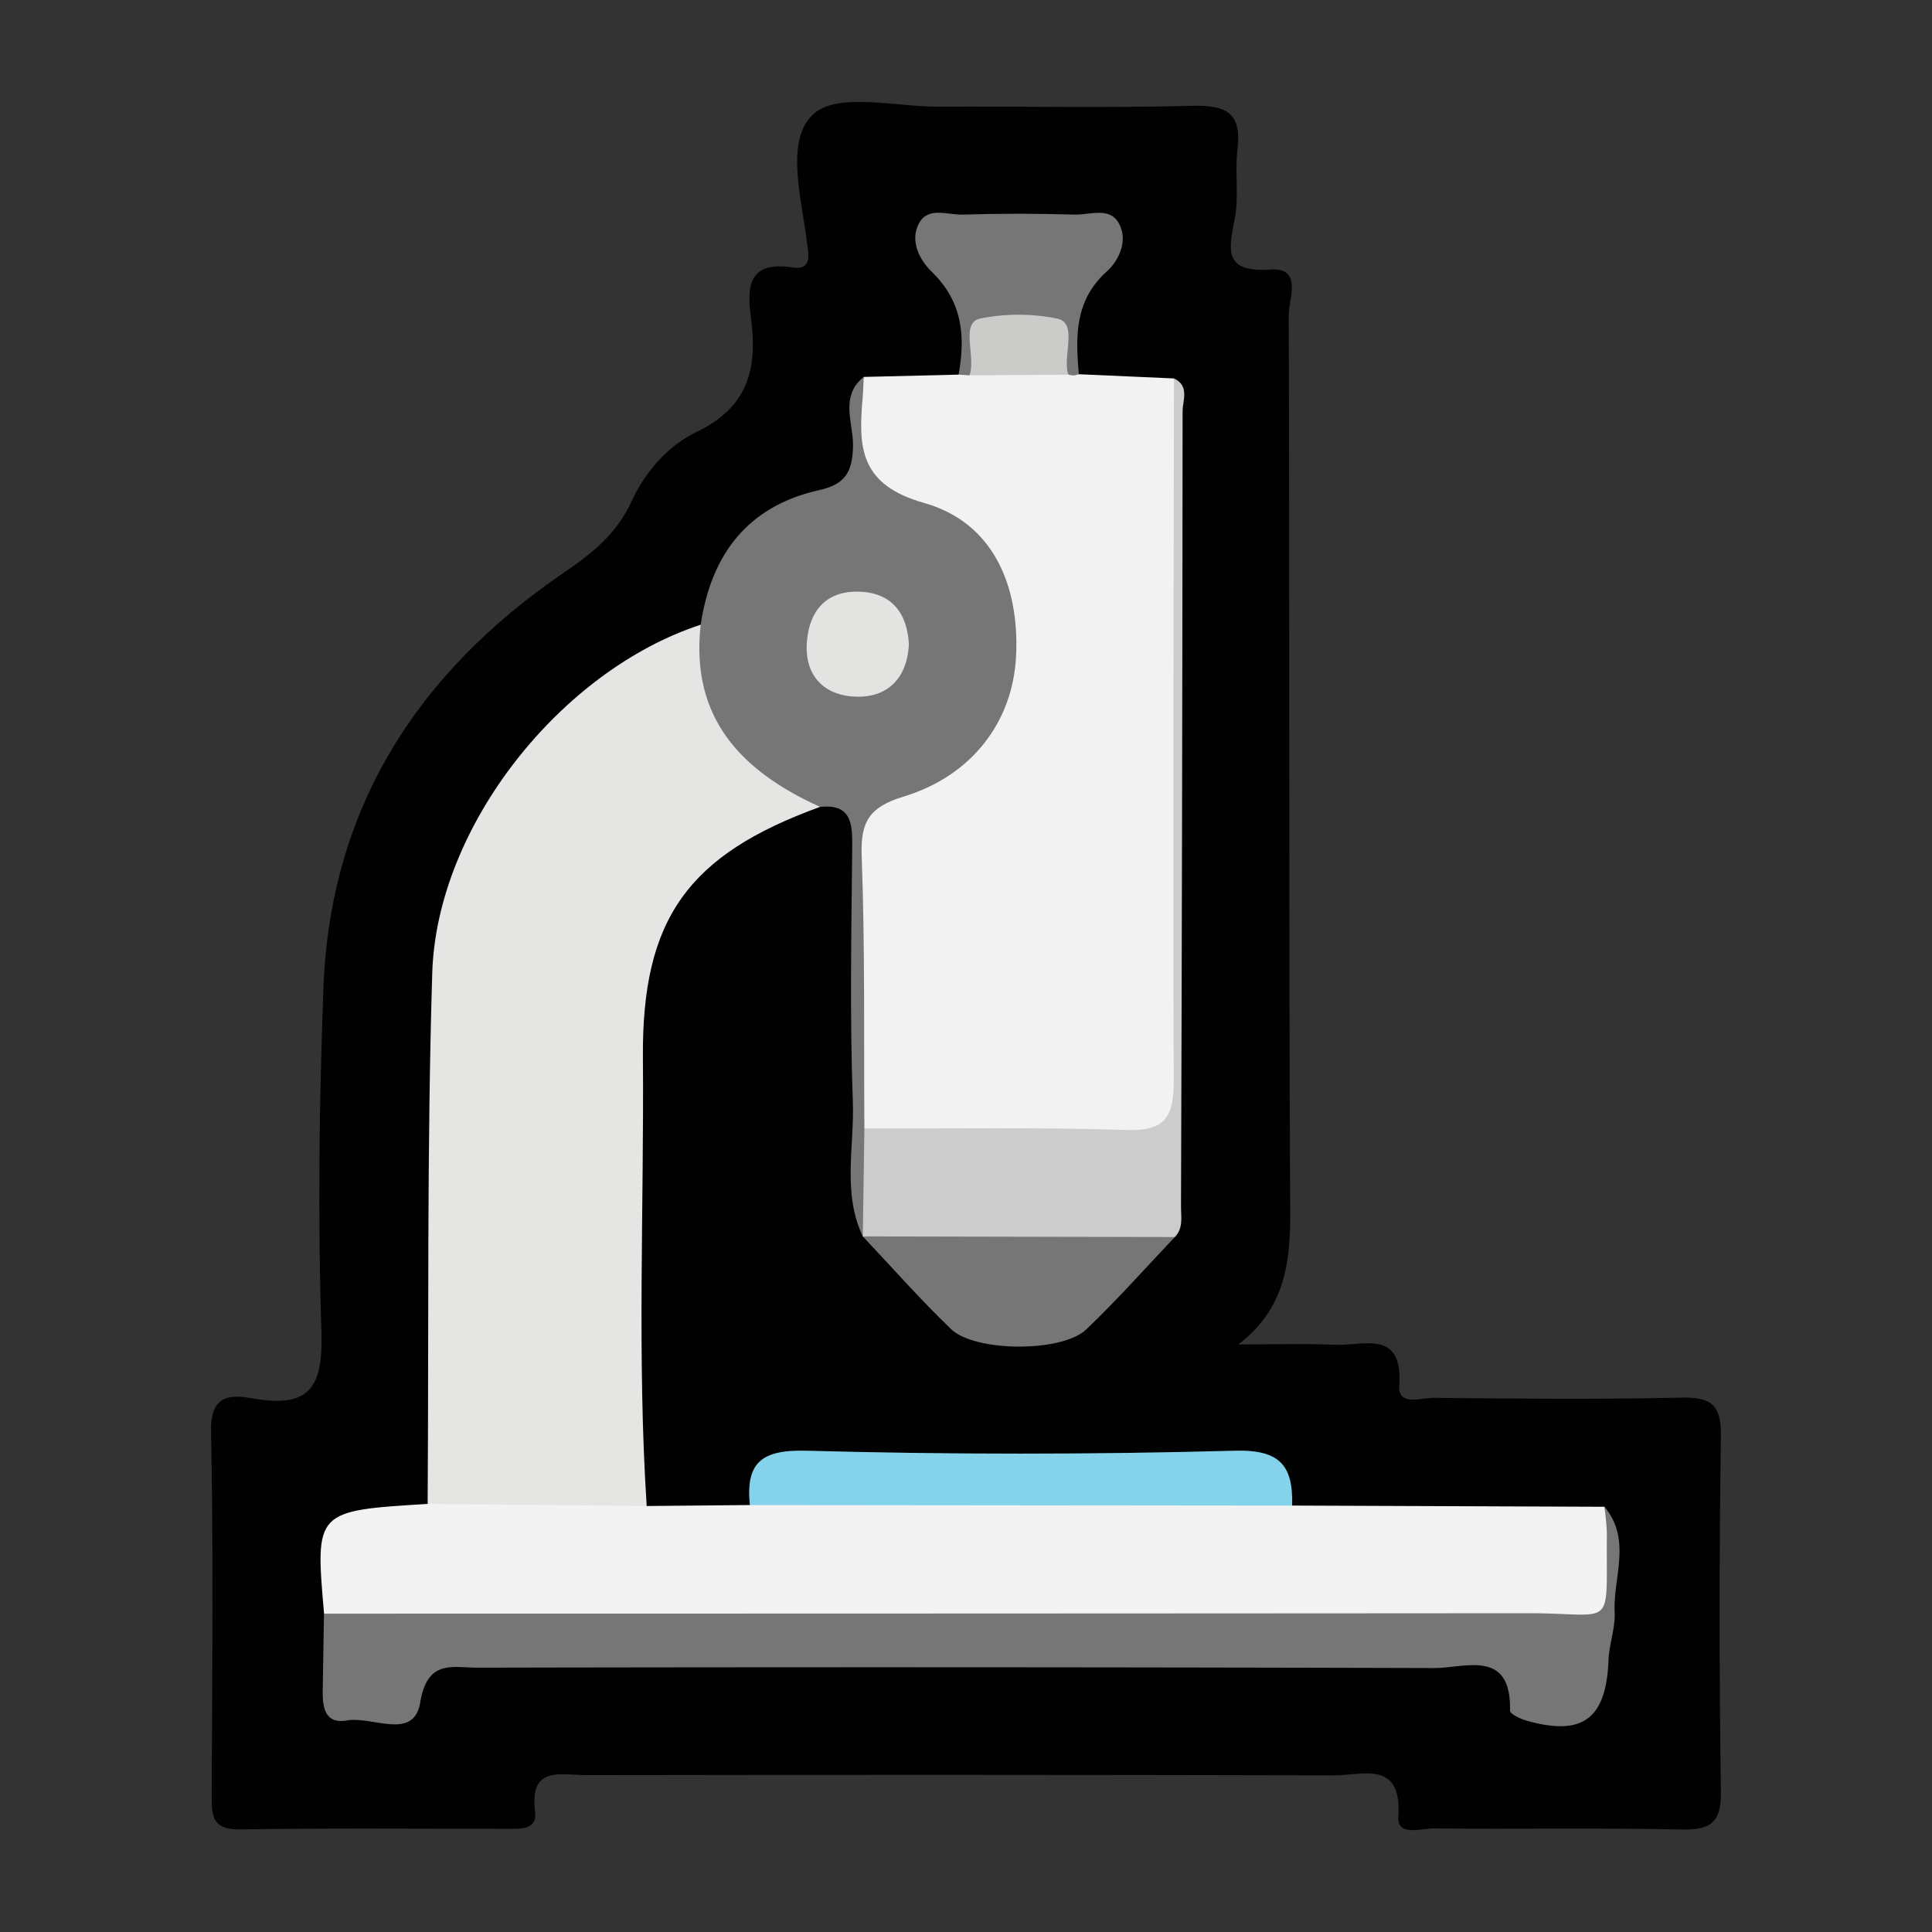<svg id="Layer_1" data-name="Layer 1" xmlns="http://www.w3.org/2000/svg" viewBox="0 0 512 512"><rect x="0" y="0" width="512" height="512" fill="#333333" stroke="none"/><defs><style>.cls-1{fill:#010101;}.cls-2{fill:#f2f2f3;}.cls-3{fill:#e5e5e4;}.cls-4{fill:#f3f3f3;}.cls-5{fill:#767676;}.cls-6{fill:#cbcccb;}.cls-7{fill:#84d3eb;}.cls-8{fill:#cbcbca;}.cls-9{fill:#e3e3e2;}</style></defs><path class="cls-1" d="M328.18,356.3c8.54,0,17.11-.29,25.64.08,7.5.33,18.05-4.26,17,10.91-.38,5.46,5.92,3.11,9.14,3.15,21.87.23,43.75.45,65.61-.06,8-.18,10.61,2,10.49,10.24q-.69,47.06,0,94.12c.13,8.49-2.87,10.25-10.64,10.09-21.86-.47-43.74-.06-65.61-.28-3.26,0-9.58,2.21-9.23-3.12,1-15.08-9.46-10.92-17-10.94q-99.13-.23-198.26-.06c-6.61,0-15.1-2.62-13.51,9.59.64,4.84-3.61,4.63-6.93,4.63-23.78,0-47.55-.22-71.32.16-6.91.11-7.5-3.09-7.47-8.6.16-32.32.48-64.66-.16-97-.2-10.22,5.77-9.53,11.67-8.53,14.72,2.51,18-3.46,17.59-17.6-1-30.37-.6-60.84.52-91.22,1.75-47.62,24.88-83.6,63.57-110,7.66-5.22,14.15-10.37,18.09-19,3.59-7.87,9.78-14.85,17.3-18.44,13.6-6.5,16.11-16.76,14.36-30C198,76.48,197.93,69,210,70.87c5.44.84,4.21-3.65,3.83-6.78-1.42-11.75-5.89-27.16,1.84-33.95,6.55-5.75,21.75-1.81,33.12-1.87,22.35-.11,44.7.37,67-.23,8.91-.23,13.37,1.66,12.16,11.49-.75,6.1.44,12.51-.74,18.47-1.68,8.48-2.87,14.25,9.52,13.43,8.56-.57,4.79,7.81,4.8,12,.25,77,0,154,.35,231C342,330,342.92,344.94,328.18,356.3Z"/><path class="cls-2" d="M228.89,99.89,254,99.28a26.08,26.08,0,0,1,4.07-2.49,52.71,52.71,0,0,1,23.64-.07,26.7,26.7,0,0,1,4.11,2.45l25.26,1.12c2.53,3.38,1.5,7.31,1.5,11,.07,58.71-.3,117.43.34,176.13.13,12-4.39,16.63-15.35,16.4-22.17-.48-44.45,2.52-66.48-2-6-3.32-3.84-9.12-3.89-14-.21-20.33.45-40.69-.31-61-.39-10.44,2.68-16.66,12.69-20.58,12.49-4.9,21.41-13.8,23.9-27.72,3.16-17.65-3.44-31.89-18.81-40.81C225.21,126.46,224,123.61,228.89,99.89Z"/><path class="cls-3" d="M113.33,398.55c.32-46.89-.21-93.81,1.22-140.67,1.18-39,34.16-80.25,71.14-92.32,2.52,1.86,3.29,4.64,3.52,7.48,1.22,15.53,9,26.5,22.7,33.67,2.75,1.44,6.42,2.63,5.41,7.12-34.93,12.69-47.23,29.59-46.94,66.42.31,39.62-1.56,79.26,1,118.86C152,406.45,132.61,407.33,113.33,398.55Z"/><path class="cls-4" d="M113.33,398.55l58.09.56,27.29-.26c5.27-3.64,11.24-4.55,17.49-4.57q54.46-.13,108.94.05c6.11,0,12.38,0,17.29,4.66l82.74.32c.48.82,1.3,1.61,1.38,2.47,2.86,29.27,1.61,30.68-28.11,30.69q-144,0-288-.05c-8.41,0-17.29,1.44-24.56-4.79C83.5,400.38,83.5,400.38,113.33,398.55Z"/><path class="cls-5" d="M85.86,427.63q159.63,0,319.27-.11c23.35,0,20.44,4.94,20.71-21.15a64.82,64.82,0,0,0-.67-7.06c7.33,8.67,2.3,18.62,2.73,28,.19,4.16-1.46,8.37-1.62,12.59-.62,15.62-6.81,20.33-21.78,16.07-1.63-.46-4.35-1.77-4.33-2.64.37-16.48-11.92-11.26-20.1-11.28q-126.78-.36-253.56-.1c-6.63,0-13.25-2.27-15.15,9.22-1.68,10.2-12.66,3.59-19.37,4.76-6.13,1.07-6.54-3.8-6.46-8.35Z"/><path class="cls-5" d="M217.32,213.83c-20.76-9.4-34.41-23.45-31.63-48.27,2.78-18.67,12.51-31.48,31.43-35.68,6.91-1.54,8.77-4.81,8.94-11.62.14-6.07-3.62-13.17,2.83-18.37-.09,1.89-.12,3.78-.29,5.67-1.15,13.08-.74,22.92,16.33,27.74,18.07,5.1,25.26,21.59,24.34,40.55-.84,17.31-11.6,31.74-29.86,37.27-8.85,2.69-11.39,6.48-11.06,15.57.9,24.09.56,48.24.72,72.36,5.38,9.62,5.89,19.16-.42,28.6-5.49-11.54-2.2-23.84-2.64-35.73-.83-22.53-.38-45.11-.16-67.66C225.92,218,225.46,213,217.32,213.83Z"/><path class="cls-6" d="M228.65,327.65l.42-28.6c23.18.07,46.39-.35,69.55.42,10.48.34,12.47-3.83,12.44-13.25-.26-62,0-124,.06-185.93,4.19,2,2.29,5.81,2.28,8.74q-.06,105.36-.42,210.72c0,2.77.65,5.74-1.64,8.08-15,8.3-31.31,4.05-47,4.49-12,.34-24.57,2.78-35.66-4.66Z"/><path class="cls-7" d="M342.43,399l-143.72-.14c-1.1-11.15,2.94-14.73,15-14.41q56.66,1.55,113.37,0C339.24,384.08,342.72,388.39,342.43,399Z"/><path class="cls-5" d="M228.65,327.66l82.69.17c-7.8,8.21-15.32,16.72-23.51,24.52-6.37,6.07-29.42,6-35.78-.12C243.89,344.41,236.42,335.88,228.65,327.66Z"/><path class="cls-5" d="M256.94,99.47l-2.9-.19C255.87,89.13,255.1,80,247,72.09c-3.17-3-6-8.18-3.47-12.89,2.42-4.53,7.62-2.21,11.56-2.33,9.88-.31,19.79-.29,29.67,0,4,.11,9.19-2.1,11.68,2.18,2.65,4.59.11,10-3.16,12.91-8.56,7.74-8.23,17.27-7.38,27.22l-1.35.34-1.38-.21C273.24,83.81,266.21,83.85,256.94,99.47Z"/><path class="cls-8" d="M256.94,99.47c1.73-5.11-2.51-13.85,2.8-15.06a52.25,52.25,0,0,1,20.36,0c5.68,1.14,1.41,9.82,3,14.89Z"/><path class="cls-9" d="M240.87,170.75c-.5,9.41-6,14-13.69,13.89-8.46-.14-14.1-5.28-13.34-14.65.65-8.07,5.06-13.34,13.52-13.2C236.58,156.93,240.46,162.83,240.87,170.75Z"/></svg>